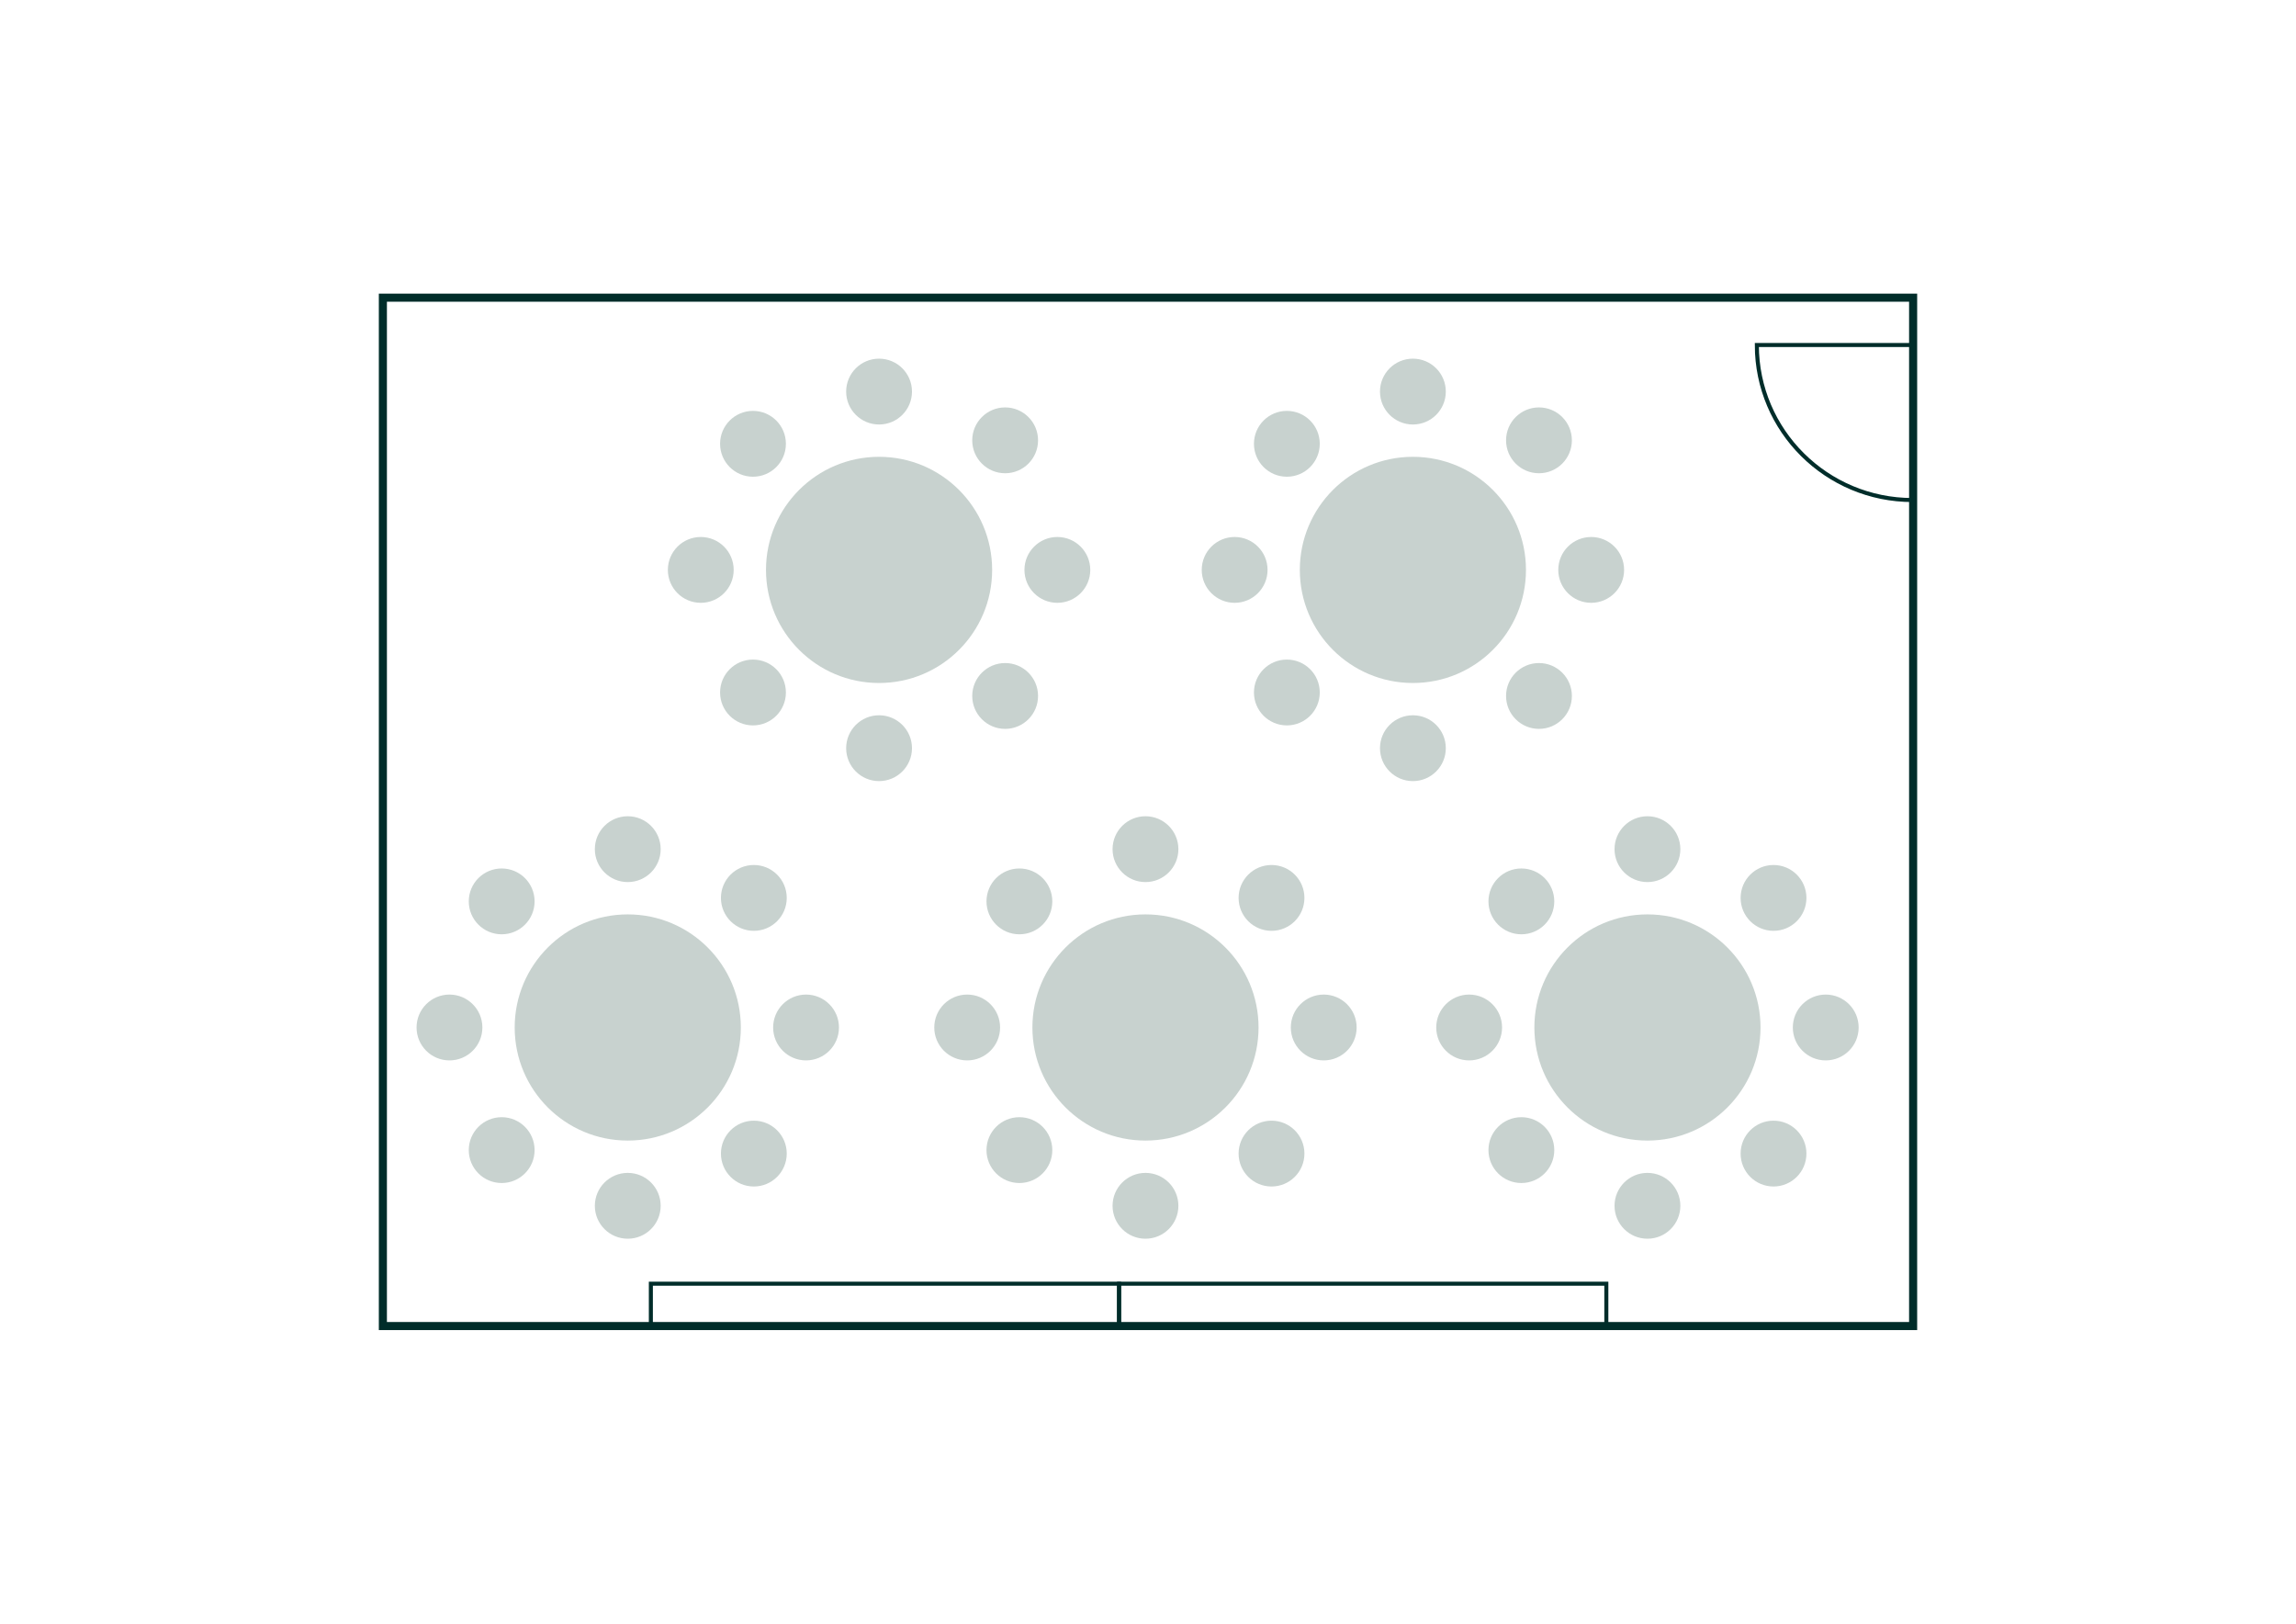 <?xml version="1.0" encoding="UTF-8"?>
<svg xmlns="http://www.w3.org/2000/svg" id="Ebene_1" viewBox="0 0 568.55 402.01">
  <defs>
    <style>.cls-1{fill:#c8d2cf;}.cls-2{stroke-width:2px;}.cls-2,.cls-3{fill:none;stroke:#002d2a;stroke-miterlimit:10;}</style>
  </defs>
  <g>
    <circle class="cls-1" cx="155.45" cy="254.39" r="28"></circle>
    <circle class="cls-1" cx="155.45" cy="298.54" r="8.15"></circle>
    <circle class="cls-1" cx="155.45" cy="210.24" r="8.15"></circle>
    <circle class="cls-1" cx="111.3" cy="254.39" r="8.15"></circle>
    <circle class="cls-1" cx="199.6" cy="254.39" r="8.15"></circle>
    <circle class="cls-1" cx="124.23" cy="284.75" r="8.15"></circle>
    <circle class="cls-1" cx="186.67" cy="222.31" r="8.15"></circle>
    <circle class="cls-1" cx="124.23" cy="223.17" r="8.15"></circle>
    <circle class="cls-1" cx="186.67" cy="285.61" r="8.15"></circle>
  </g>
  <g>
    <circle class="cls-1" cx="283.65" cy="254.39" r="28"></circle>
    <circle class="cls-1" cx="283.65" cy="298.54" r="8.15"></circle>
    <circle class="cls-1" cx="283.65" cy="210.24" r="8.15"></circle>
    <circle class="cls-1" cx="239.5" cy="254.39" r="8.15"></circle>
    <circle class="cls-1" cx="327.79" cy="254.39" r="8.15"></circle>
    <circle class="cls-1" cx="252.43" cy="284.75" r="8.15"></circle>
    <circle class="cls-1" cx="314.86" cy="222.31" r="8.15"></circle>
    <circle class="cls-1" cx="252.43" cy="223.17" r="8.15"></circle>
    <circle class="cls-1" cx="314.86" cy="285.61" r="8.15"></circle>
  </g>
  <g>
    <circle class="cls-1" cx="217.68" cy="141.1" r="28"></circle>
    <circle class="cls-1" cx="217.68" cy="185.24" r="8.15"></circle>
    <circle class="cls-1" cx="217.68" cy="96.95" r="8.15"></circle>
    <circle class="cls-1" cx="173.53" cy="141.1" r="8.15"></circle>
    <circle class="cls-1" cx="261.83" cy="141.1" r="8.15"></circle>
    <circle class="cls-1" cx="186.46" cy="171.45" r="8.15"></circle>
    <circle class="cls-1" cx="248.9" cy="109.02" r="8.15"></circle>
    <circle class="cls-1" cx="186.46" cy="109.88" r="8.15"></circle>
    <circle class="cls-1" cx="248.9" cy="172.31" r="8.15"></circle>
  </g>
  <g>
    <circle class="cls-1" cx="349.87" cy="141.1" r="28"></circle>
    <circle class="cls-1" cx="349.87" cy="185.24" r="8.15"></circle>
    <circle class="cls-1" cx="349.87" cy="96.95" r="8.15"></circle>
    <circle class="cls-1" cx="305.73" cy="141.1" r="8.15"></circle>
    <circle class="cls-1" cx="394.02" cy="141.1" r="8.15"></circle>
    <circle class="cls-1" cx="318.66" cy="171.45" r="8.15"></circle>
    <circle class="cls-1" cx="381.09" cy="109.02" r="8.15"></circle>
    <circle class="cls-1" cx="318.66" cy="109.88" r="8.15"></circle>
    <circle class="cls-1" cx="381.09" cy="172.31" r="8.15"></circle>
  </g>
  <g>
    <circle class="cls-1" cx="407.95" cy="254.39" r="28"></circle>
    <circle class="cls-1" cx="407.95" cy="298.54" r="8.15"></circle>
    <circle class="cls-1" cx="407.95" cy="210.24" r="8.15"></circle>
    <circle class="cls-1" cx="363.8" cy="254.39" r="8.15"></circle>
    <circle class="cls-1" cx="452.1" cy="254.39" r="8.15"></circle>
    <circle class="cls-1" cx="376.73" cy="284.75" r="8.15"></circle>
    <circle class="cls-1" cx="439.17" cy="222.31" r="8.15"></circle>
    <circle class="cls-1" cx="376.73" cy="223.17" r="8.15"></circle>
    <circle class="cls-1" cx="439.17" cy="285.61" r="8.15"></circle>
  </g>
  <g>
    <g>
      <rect class="cls-2" x="94.81" y="73.7" width="378.93" height="254.61"></rect>
      <path class="cls-3" d="m473.74,123.8s-.09,0-.14,0c-21.3,0-38.56-17.18-38.56-38.38h38.71s0,38.38,0,38.38Z"></path>
    </g>
    <rect class="cls-3" x="161.17" y="317.82" width="115.94" height="10.49" transform="translate(438.28 646.13) rotate(180)"></rect>
    <rect class="cls-3" x="277.11" y="317.82" width="120.66" height="10.49" transform="translate(674.88 646.13) rotate(180)"></rect>
  </g>
</svg>
